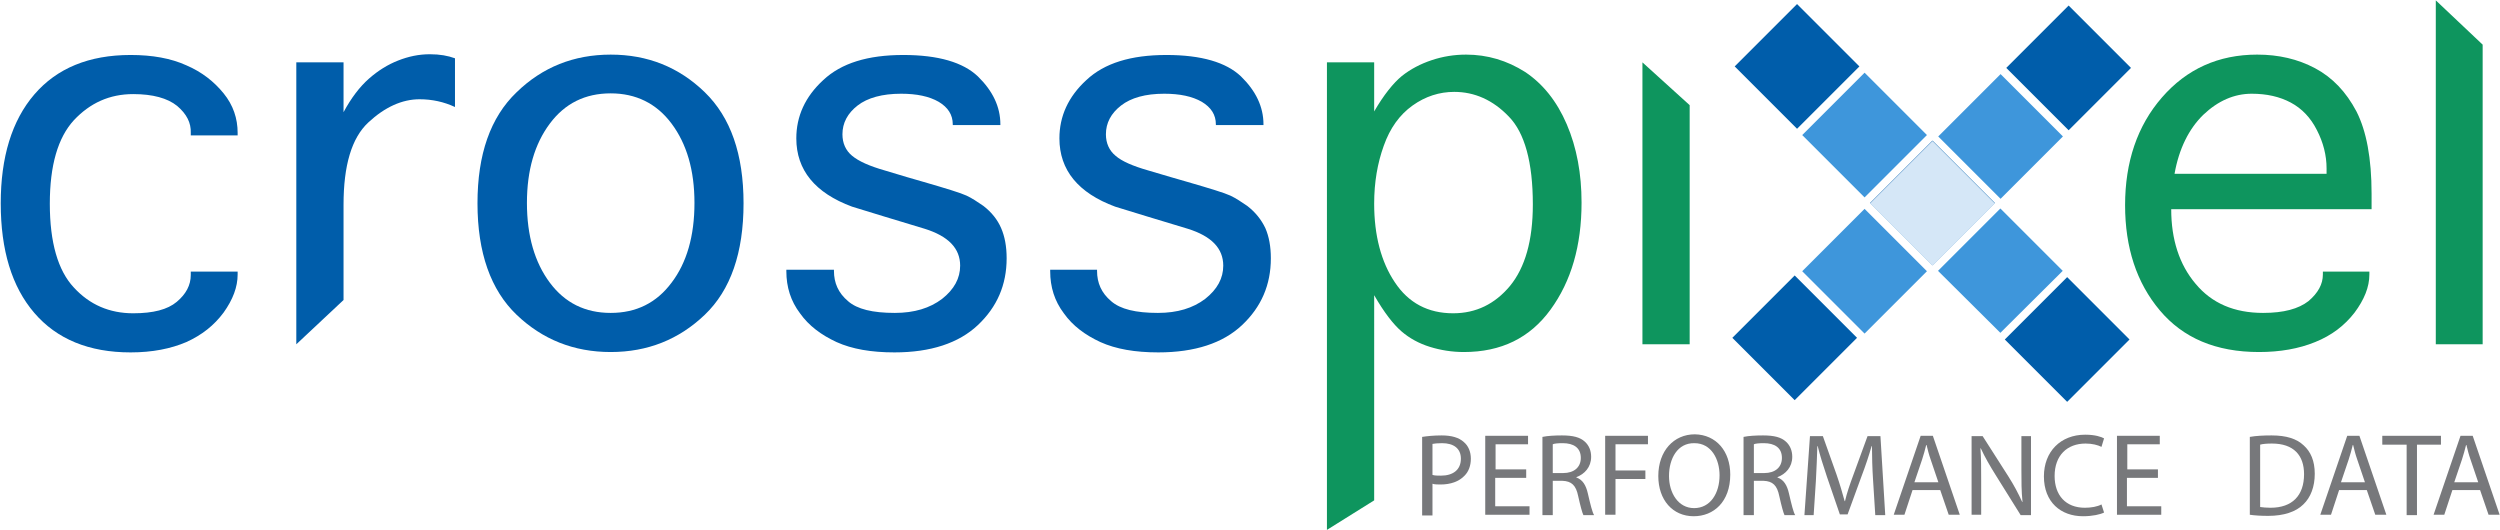 <?xml version="1.0" encoding="utf-8"?>
<!-- Generator: Adobe Illustrator 21.0.2, SVG Export Plug-In . SVG Version: 6.00 Build 0)  -->
<svg version="1.1" id="Layer_1" xmlns="http://www.w3.org/2000/svg" xmlns:xlink="http://www.w3.org/1999/xlink" x="0px" y="0px"
	 viewBox="0 0 677.5 143.7" style="enable-background:new 0 0 677.5 143.7;" xml:space="preserve">
<style type="text/css">
	.st0{fill:#005DAA;}
	.st1{fill:#3E96DB;}
	.st2{fill:#D5E7F7;}
	.st3{fill:#0E955E;}
	.st4{fill:none;}
	.st5{enable-background:new    ;}
	.st6{fill:#77787B;}
</style>
<polygon id="XMLID_1_" class="st0" points="540.6,55 523.7,38.1 506.8,55 523.7,71.9 "/>
<polygon id="XMLID_2_" class="st1" points="488.4,36.6 505.3,53.5 522.2,36.6 505.3,19.7 "/>
<polygon id="XMLID_3_" class="st1" points="559,73.4 542.1,56.5 525.2,73.4 542.1,90.2 "/>
<polygon id="XMLID_4_" class="st0" points="487,1.1 470.1,18 487,34.9 503.9,18 "/>
<polygon id="XMLID_5_" class="st0" points="560.2,75.1 543.3,92 560.2,108.9 577.1,92 "/>
<polygon id="XMLID_6_" class="st2" points="523.7,72 540.6,55.1 523.7,38.2 506.8,55.1 "/>
<rect id="XMLID_7_" x="530.1" y="24.8" transform="matrix(0.707 -0.707 0.707 0.707 132.944 394.227)" class="st1" width="23.9" height="23.9"/>
<polygon id="XMLID_8_" class="st1" points="505.3,90.4 522.2,73.5 505.3,56.6 488.4,73.5 "/>
<polygon id="XMLID_9_" class="st0" points="577.5,18.4 560.6,1.5 543.7,18.4 560.6,35.3 "/>
<rect id="XMLID_10_" x="474.6" y="79.7" transform="matrix(0.707 -0.707 0.707 0.707 77.573 370.743)" class="st0" width="23.9" height="23.9"/>
<path id="XMLID_12_" class="st0" d="M51.7,73.6h12.7v0.8c0,3.4-1.3,6.8-3.8,10.3c-2.6,3.5-5.9,6.1-10.1,8c-4.2,1.8-9.2,2.8-15.1,2.8
	c-11.3,0-20-3.6-26.1-10.7s-9.1-17-9.1-29.7c0-12.5,3-22.4,9.1-29.5s14.8-10.7,26.1-10.7c5.9,0,10.9,0.9,15.1,2.8
	c4.2,1.8,7.5,4.4,10.1,7.6s3.8,6.8,3.8,10.7v0.7H51.7V36c0.1-2.7-1.1-5.1-3.7-7.3c-2.6-2.1-6.6-3.2-11.9-3.2
	c-6.4,0-11.7,2.4-16.1,7.1c-4.3,4.7-6.5,12.2-6.5,22.6c0,10.5,2.2,18.1,6.5,22.7c4.3,4.7,9.7,7,16.1,7c5.4,0,9.3-1,11.8-3.1
	s3.8-4.5,3.8-7.3C51.7,74.5,51.7,73.6,51.7,73.6z"/>
<path id="XMLID_13_" class="st0" d="M93.1,81.3l-12.8,12V16.9h12.8v13.5c2.1-3.9,4.4-6.9,6.9-9.1s5.1-3.8,7.9-4.9s5.6-1.7,8.6-1.7
	c2.7,0,4.9,0.4,6.8,1.1V29c-3-1.4-6.2-2.1-9.6-2.1c-4.7,0-9.4,2.1-13.9,6.3s-6.7,11.6-6.7,22.3C93.1,55.5,93.1,81.3,93.1,81.3z"/>
<path id="XMLID_14_" class="st0" d="M165.5,84.8c6.9,0,12.4-2.7,16.5-8.2c4.1-5.4,6.2-12.6,6.2-21.6c0-8.9-2.1-16-6.2-21.5
	c-4.1-5.5-9.7-8.2-16.5-8.2c-6.9,0-12.4,2.7-16.5,8.2s-6.2,12.6-6.2,21.5s2.1,16.1,6.2,21.6C153.1,82.1,158.6,84.8,165.5,84.8
	 M165.5,95.4c-10,0-18.5-3.4-25.5-10.1s-10.6-16.8-10.6-30.2c0-13.3,3.5-23.3,10.6-30.1c7-6.8,15.5-10.2,25.5-10.2S184,18.2,191,25
	s10.5,16.8,10.5,30.1c0,13.4-3.5,23.5-10.5,30.2S175.5,95.4,165.5,95.4"/>
<path id="XMLID_17_" class="st0" d="M213.3,73.1H226v0.3c0,3.3,1.2,6,3.8,8.2c2.5,2.2,6.7,3.2,12.7,3.2c5.3,0,9.5-1.3,12.8-3.8
	c3.3-2.6,4.9-5.6,4.9-9c0-4.7-3.2-8-9.6-10l-6.6-2l-4.3-1.3l-8.8-2.7c-10-3.7-15.1-9.9-15.1-18.5c0-6,2.4-11.3,7.3-15.8
	c4.9-4.6,12.1-6.8,21.7-6.8c9.5,0,16.2,2,20.2,5.8c4,3.9,6.1,8.2,6.1,13v0.2h-12.9v-0.2c0-2.6-1.3-4.6-3.8-6.1
	c-2.6-1.5-6-2.2-10.2-2.2c-5.1,0-9.1,1.1-11.8,3.2s-4.1,4.7-4.1,7.8c0,2.4,0.9,4.4,2.6,5.8c1.8,1.5,4.7,2.8,8.9,4l6,1.8l4.5,1.3
	c6.2,1.8,10.1,3,11.6,3.7s3,1.7,4.6,2.8c2.2,1.7,3.8,3.7,4.8,6s1.5,5,1.5,8.2c0,7.2-2.6,13.2-7.8,18.1c-5.2,4.9-12.8,7.4-22.6,7.4
	c-6.3,0-11.5-0.9-15.7-2.8c-4.1-1.9-7.5-4.4-9.9-7.8c-2.5-3.3-3.7-7.1-3.7-11.4v-0.4H213.3z"/>
<path id="XMLID_18_" class="st0" d="M284.7,73.1h12.6v0.3c0,3.3,1.2,6,3.8,8.2c2.5,2.2,6.7,3.2,12.7,3.2c5.3,0,9.5-1.3,12.8-3.8
	c3.3-2.6,4.9-5.6,4.9-9c0-4.7-3.2-8-9.6-10l-6.6-2l-4.3-1.3l-8.8-2.7c-10-3.7-15.1-9.9-15.1-18.5c0-6,2.4-11.3,7.3-15.8
	c4.9-4.6,12.1-6.8,21.7-6.8c9.5,0,16.2,2,20.2,5.8c4,3.9,6.1,8.2,6.1,13v0.2h-12.9v-0.2c0-2.6-1.3-4.6-3.8-6.1
	c-2.6-1.5-6-2.2-10.2-2.2c-5.1,0-9,1.1-11.7,3.2s-4.1,4.7-4.1,7.8c0,2.4,0.9,4.4,2.6,5.8c1.7,1.5,4.7,2.8,8.9,4l6.1,1.8l4.5,1.3
	c6.2,1.8,10.1,3,11.6,3.7s3,1.7,4.6,2.8c2.2,1.7,3.8,3.7,4.9,6c1,2.3,1.5,5,1.5,8.2c0,7.2-2.6,13.2-7.8,18.1
	c-5.2,4.9-12.8,7.4-22.7,7.4c-6.3,0-11.5-0.9-15.7-2.8c-4.1-1.9-7.5-4.4-9.9-7.8c-2.5-3.3-3.7-7.1-3.7-11.4v-0.4H284.7z"/>
<path id="XMLID_19_" class="st3" d="M372.4,55.2c0,8.6,1.9,15.8,5.6,21.3c3.7,5.6,9,8.4,15.8,8.4c6.2,0,11.3-2.5,15.4-7.4
	c4.1-5,6.2-12.3,6.2-22.1c0-11.4-2.2-19.4-6.5-23.8c-4.3-4.5-9.3-6.7-14.8-6.7c-4,0-7.8,1.2-11.3,3.7s-6.1,6.1-7.8,10.9
	C373.3,44.2,372.4,49.4,372.4,55.2 M372.4,135.6l-12.8,8V16.9h12.8v13.3c2.6-4.5,5.2-7.7,7.5-9.6c2.4-1.9,5.1-3.3,8.1-4.3
	c3-1,6.1-1.5,9.3-1.5c5.8,0,11.1,1.6,16,4.7c4.8,3.2,8.6,7.9,11.3,14.2c2.7,6.3,4,13.4,4,21.2c0,11.7-2.8,21.3-8.4,29
	s-13.4,11.5-23.5,11.5c-3.2,0-6.3-0.5-9.2-1.4c-2.9-0.9-5.5-2.3-7.7-4.2c-2.2-1.9-4.7-5.1-7.4-9.8L372.4,135.6L372.4,135.6z"/>
<rect id="XMLID_22_" x="0.3" y="0.1" class="st4" width="676.6" height="143.5"/>
<polygon id="XMLID_11_" class="st3" points="445.1,16.9 457.9,28.5 457.9,93.3 445.1,93.3 "/>
<path id="XMLID_24_" class="st3" d="M589.3,47.1h41.2v-1.5c0-3.5-0.9-7-2.6-10.3c-1.7-3.4-4.1-5.9-7.1-7.5s-6.5-2.4-10.6-2.4
	c-4.7,0-9.1,1.9-13.1,5.7C593.2,34.9,590.5,40.3,589.3,47.1 M629.5,73.6h12.6v0.8c0,3.4-1.4,6.8-4,10.3c-2.7,3.5-6.2,6.2-10.7,8
	c-4.4,1.8-9.5,2.7-15.2,2.7c-11.7,0-20.6-3.8-26.9-11.3c-6.3-7.5-9.4-17-9.4-28.5c0-11.7,3.3-21.5,10-29.2s15.3-11.6,25.8-11.6
	c5.8,0,11,1.2,15.7,3.7s8.4,6.4,11.2,11.7c2.7,5.3,4.1,12.7,4.1,22.3v4.2h-54.3c0,8.2,2.2,15,6.6,20.2c4.4,5.3,10.5,7.9,18.3,7.9
	c5.6,0,9.6-1.1,12.3-3.2c2.6-2.2,3.9-4.6,3.9-7.2L629.5,73.6L629.5,73.6z"/>
<rect id="XMLID_27_" x="0.3" y="0.1" class="st4" width="676.6" height="143.5"/>
<polygon id="XMLID_28_" class="st3" points="660.1,0.1 660.1,93.3 672.8,93.3 672.8,12.1 "/>
<g class="st5">
	<path class="st6" d="M385.4,118.4c1.3-0.2,3.1-0.4,5.3-0.4c2.7,0,4.7,0.6,6,1.8c1.2,1,1.9,2.6,1.9,4.5c0,1.9-0.6,3.5-1.7,4.6
		c-1.5,1.6-3.8,2.4-6.5,2.4c-0.8,0-1.6,0-2.2-0.2v8.6h-2.8V118.4z M388.2,128.7c0.6,0.2,1.4,0.2,2.3,0.2c3.3,0,5.4-1.6,5.4-4.6
		c0-2.8-2-4.2-5.1-4.2c-1.2,0-2.1,0.1-2.6,0.2V128.7z"/>
	<path class="st6" d="M413.5,129.5h-8.3v7.7h9.3v2.3h-12v-21.4h11.6v2.3h-8.8v6.8h8.3V129.5z"/>
	<path class="st6" d="M418,118.4c1.4-0.3,3.4-0.4,5.3-0.4c3,0,4.9,0.5,6.2,1.7c1.1,1,1.7,2.4,1.7,4.1c0,2.8-1.8,4.7-4,5.5v0.1
		c1.7,0.6,2.6,2.1,3.1,4.3c0.7,3,1.2,5.1,1.7,5.9h-2.9c-0.3-0.6-0.8-2.4-1.4-5.1c-0.6-3-1.8-4.1-4.3-4.2h-2.6v9.3H418V118.4z
		 M420.8,128.2h2.8c3,0,4.8-1.6,4.8-4.1c0-2.8-2-4-4.9-4c-1.3,0-2.3,0.1-2.7,0.3V128.2z"/>
	<path class="st6" d="M435.1,118.1h11.5v2.3h-8.8v7.1h8.1v2.3h-8.1v9.7h-2.8V118.1z"/>
	<path class="st6" d="M468.9,128.6c0,7.4-4.5,11.3-9.9,11.3c-5.7,0-9.6-4.4-9.6-10.9c0-6.8,4.2-11.3,9.9-11.3
		C465.1,117.8,468.9,122.3,468.9,128.6z M452.3,129c0,4.6,2.5,8.7,6.8,8.7c4.4,0,6.9-4,6.9-8.9c0-4.3-2.2-8.7-6.8-8.7
		C454.6,120,452.3,124.3,452.3,129z"/>
	<path class="st6" d="M472.5,118.4c1.4-0.3,3.4-0.4,5.3-0.4c3,0,4.9,0.5,6.2,1.7c1.1,1,1.7,2.4,1.7,4.1c0,2.8-1.8,4.7-4,5.5v0.1
		c1.7,0.6,2.6,2.1,3.1,4.3c0.7,3,1.2,5.1,1.7,5.9h-2.9c-0.3-0.6-0.8-2.4-1.4-5.1c-0.6-3-1.8-4.1-4.3-4.2h-2.6v9.3h-2.8V118.4z
		 M475.3,128.2h2.8c3,0,4.8-1.6,4.8-4.1c0-2.8-2-4-4.9-4c-1.3,0-2.3,0.1-2.7,0.3V128.2z"/>
	<path class="st6" d="M507.6,130.1c-0.2-3-0.3-6.6-0.3-9.2h-0.1c-0.7,2.5-1.6,5.2-2.7,8.1l-3.8,10.4h-2.1l-3.5-10.2
		c-1-3-1.9-5.8-2.5-8.3h-0.1c-0.1,2.7-0.2,6.3-0.4,9.5l-0.6,9.2H489l1.5-21.4h3.5l3.7,10.4c0.9,2.6,1.6,5,2.2,7.2h0.1
		c0.5-2.2,1.3-4.5,2.3-7.2l3.8-10.4h3.5l1.3,21.4h-2.7L507.6,130.1z"/>
	<path class="st6" d="M518.3,132.8l-2.2,6.7h-2.9l7.3-21.4h3.3l7.3,21.4h-3l-2.3-6.7H518.3z M525.3,130.7l-2.1-6.2
		c-0.5-1.4-0.8-2.7-1.1-3.9H522c-0.3,1.3-0.7,2.6-1.1,3.9l-2.1,6.2H525.3z"/>
	<path class="st6" d="M534.3,139.6v-21.4h3l6.9,10.8c1.6,2.5,2.8,4.8,3.8,7l0.1,0c-0.3-2.9-0.3-5.5-0.3-8.8v-9h2.6v21.4h-2.8
		l-6.8-10.9c-1.5-2.4-2.9-4.8-4-7.2l-0.1,0c0.2,2.7,0.2,5.3,0.2,8.8v9.2H534.3z"/>
	<path class="st6" d="M570.2,138.9c-1,0.5-3.1,1-5.7,1c-6,0-10.6-3.8-10.6-10.8c0-6.7,4.5-11.3,11.2-11.3c2.7,0,4.4,0.6,5.1,1
		l-0.7,2.3c-1-0.5-2.5-0.9-4.3-0.9c-5,0-8.4,3.2-8.4,8.8c0,5.2,3,8.6,8.2,8.6c1.7,0,3.4-0.3,4.5-0.9L570.2,138.9z"/>
	<path class="st6" d="M584.7,129.5h-8.3v7.7h9.3v2.3h-12v-21.4h11.6v2.3h-8.8v6.8h8.3V129.5z"/>
</g>
<g class="st5">
	<path class="st6" d="M609.7,118.4c1.7-0.3,3.7-0.4,5.9-0.4c4,0,6.8,0.9,8.7,2.7c1.9,1.7,3,4.2,3,7.7c0,3.5-1.1,6.4-3.1,8.3
		c-2,2-5.3,3.1-9.5,3.1c-2,0-3.6-0.1-5-0.3V118.4z M612.5,137.4c0.7,0.1,1.7,0.2,2.8,0.2c5.9,0,9.1-3.3,9.1-9.1
		c0-5.1-2.8-8.3-8.7-8.3c-1.4,0-2.5,0.1-3.2,0.3V137.4z"/>
	<path class="st6" d="M633.9,132.8l-2.2,6.7h-2.9l7.3-21.4h3.3l7.3,21.4h-3l-2.3-6.7H633.9z M640.9,130.7l-2.1-6.2
		c-0.5-1.4-0.8-2.7-1.1-3.9h-0.1c-0.3,1.3-0.7,2.6-1.1,3.9l-2.1,6.2H640.9z"/>
</g>
<g class="st5">
	<path class="st6" d="M652.1,120.5h-6.5v-2.4h15.9v2.4h-6.5v19.1h-2.8V120.5z"/>
</g>
<g class="st5">
	<path class="st6" d="M664.6,132.8l-2.2,6.7h-2.9l7.3-21.4h3.3l7.3,21.4h-3l-2.3-6.7H664.6z M671.6,130.7l-2.1-6.2
		c-0.5-1.4-0.8-2.7-1.1-3.9h-0.1c-0.3,1.3-0.7,2.6-1.1,3.9l-2.1,6.2H671.6z"/>
</g>
<rect id="XMLID_34_" x="0.3" y="0.1" class="st4" width="676.6" height="143.5"/>
</svg>
